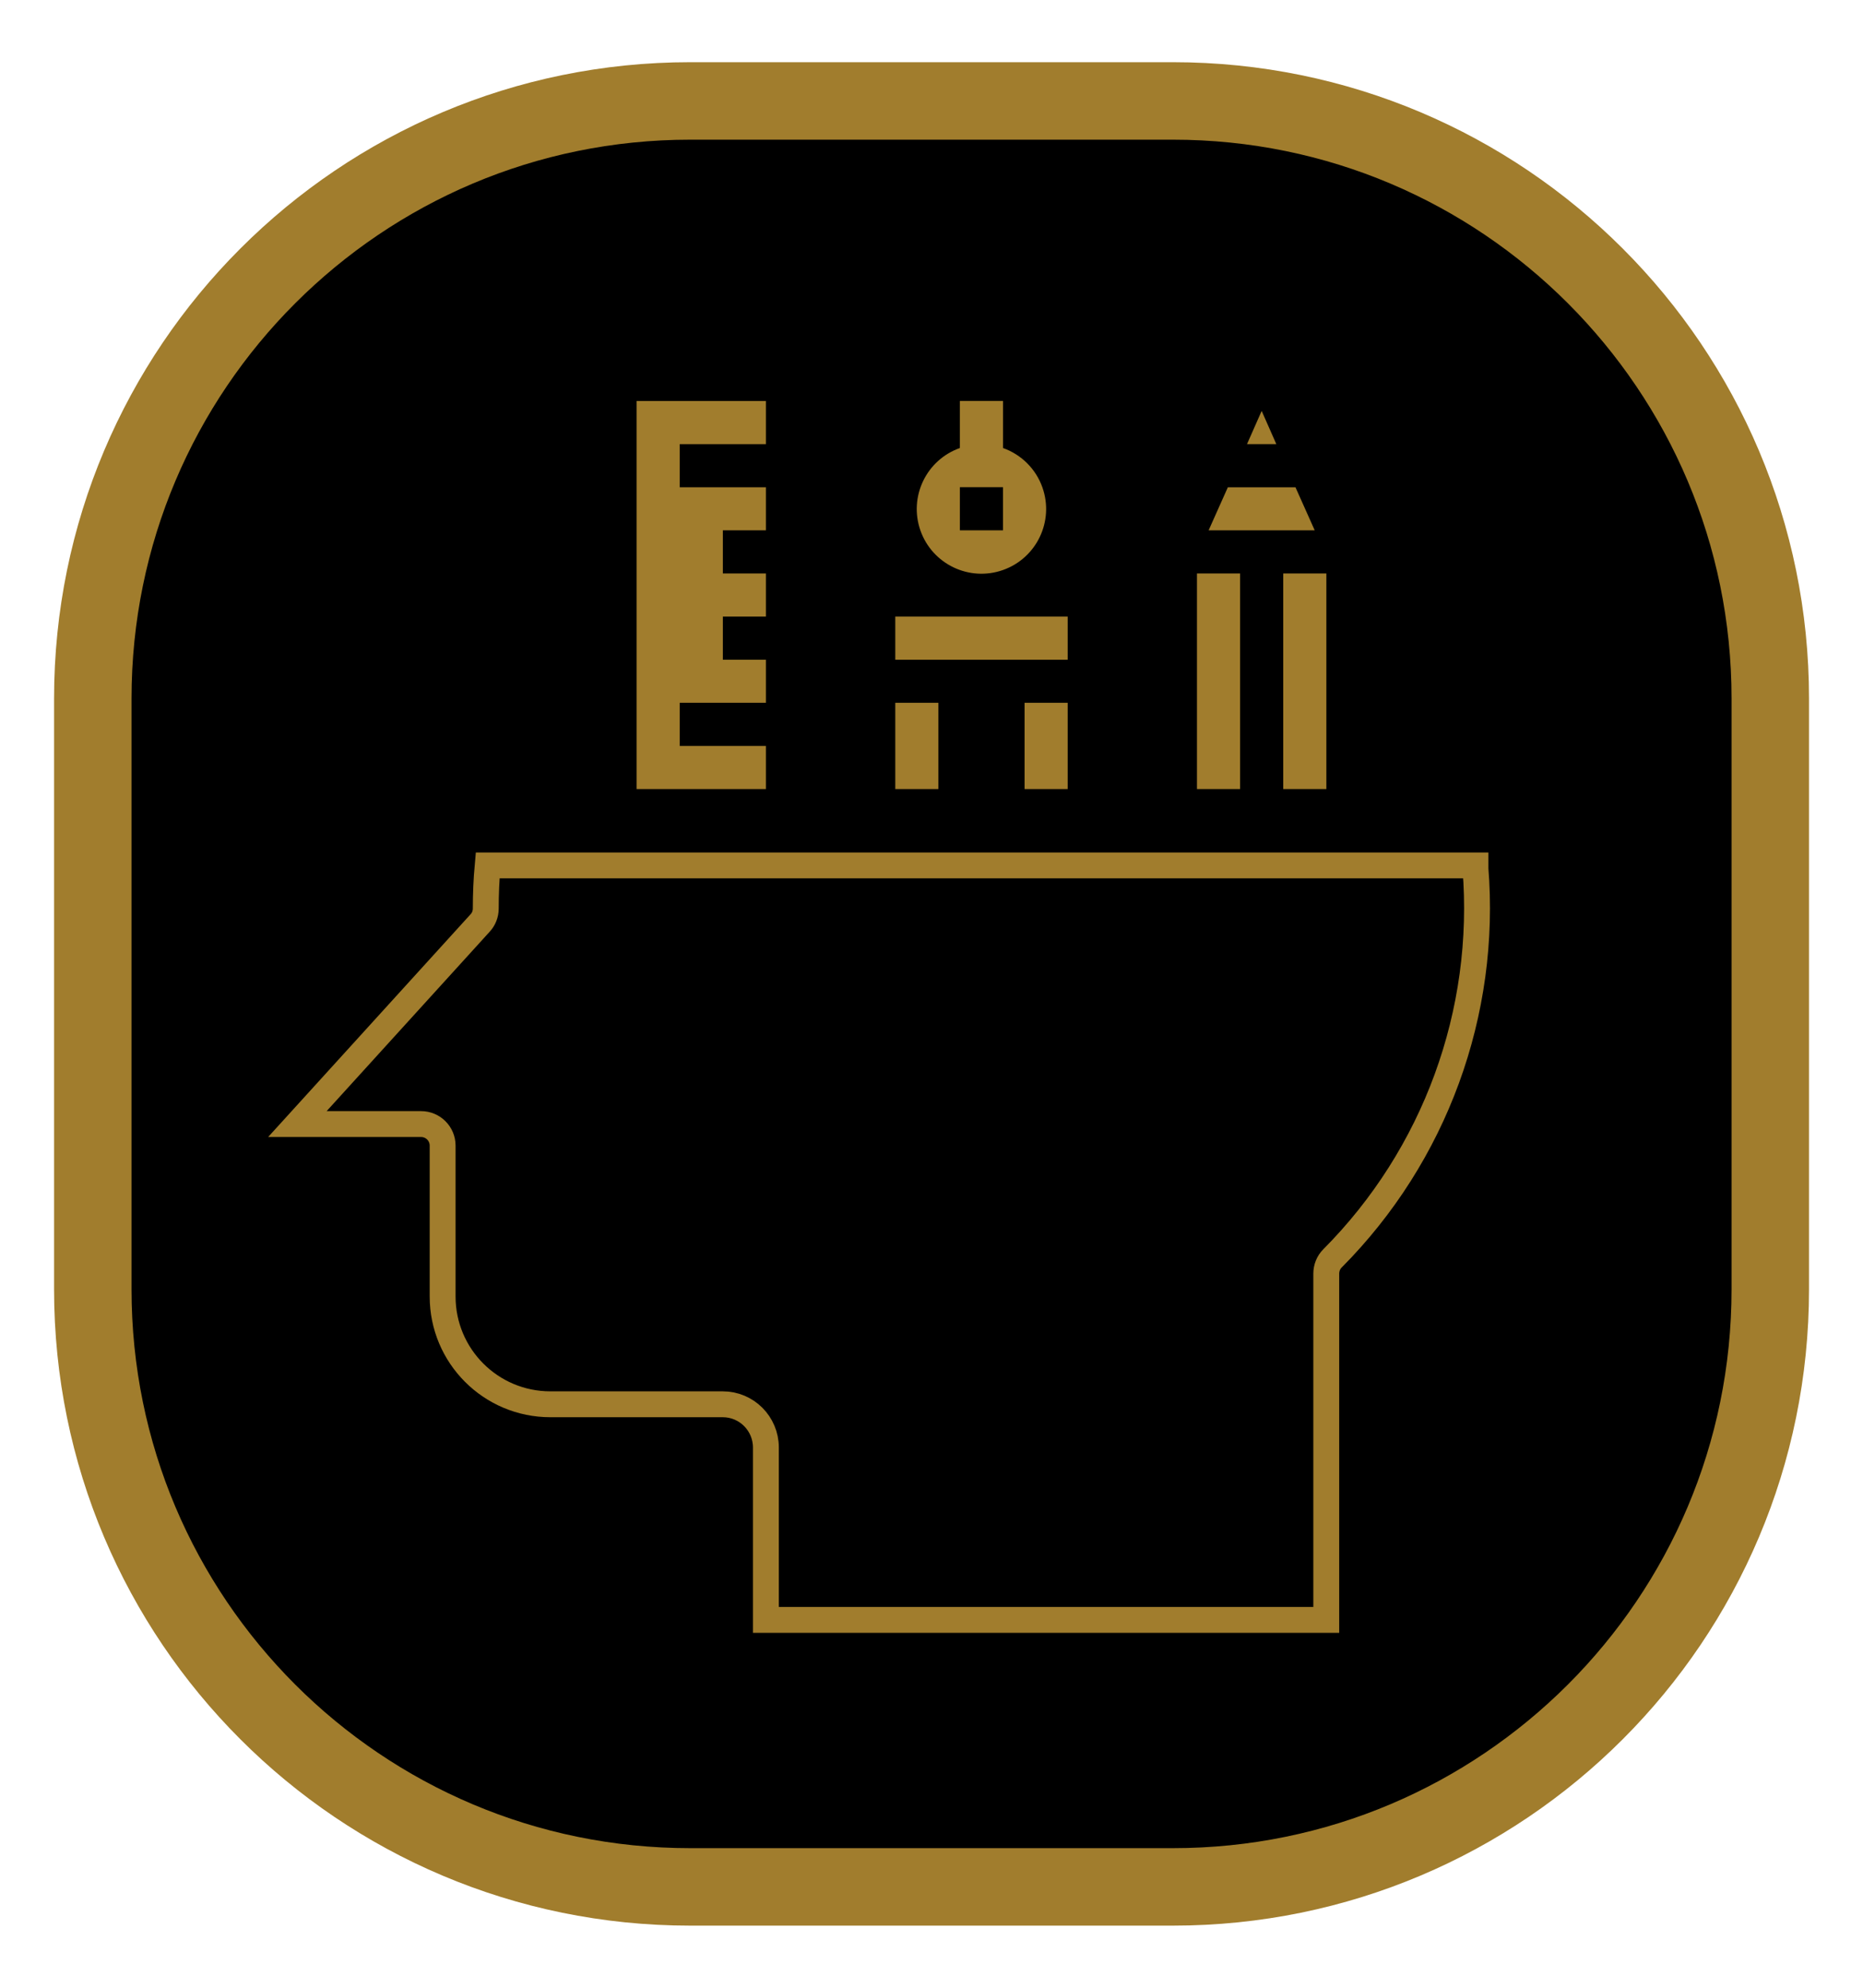 <?xml version="1.0" encoding="UTF-8"?>
<svg id="Layer_1" data-name="Layer 1" xmlns="http://www.w3.org/2000/svg" viewBox="0 0 216 230.4">
  <defs>
    <style>
      .cls-1 {
        fill: none;
        stroke: #a17d2d;
        stroke-miterlimit: 10;
        stroke-width: 3px;
      }

      .cls-2 {
        fill: #a17d2d;
      }

      .cls-2, .cls-3 {
        stroke-width: 0px;
      }

      .cls-3 {
        fill: #000;
      }
    </style>
  </defs>
  <g>
    <rect class="cls-3" x="10.75" y="11.69" width="194.5" height="207.02" rx="69.26" ry="69.26"/>
    <path class="cls-2" d="M135.99,218.71v-4.49h-55.97c-17.9,0-34.07-7.24-45.8-18.97-11.73-11.74-18.97-27.9-18.97-45.8v-68.49c0-17.9,7.24-34.07,18.97-45.8,11.74-11.73,27.9-18.97,45.8-18.97h55.97c17.9,0,34.07,7.24,45.8,18.97,11.73,11.74,18.97,27.9,18.97,45.8v68.49c0,17.9-7.24,34.07-18.97,45.8-11.74,11.73-27.9,18.97-45.8,18.97v8.98c20.35,0,38.82-8.26,52.15-21.6,13.34-13.33,21.6-31.8,21.6-52.15v-68.49c0-20.35-8.26-38.82-21.6-52.15-13.33-13.34-31.8-21.6-52.15-21.6h-55.97c-20.35,0-38.82,8.26-52.15,21.6-13.34,13.33-21.6,31.8-21.6,52.15v68.49c0,20.35,8.26,38.82,21.6,52.15,13.33,13.34,31.8,21.6,52.15,21.6h55.97v-4.49Z"/>
  </g>
  <g>
    <rect class="cls-2" x="118.79" y="81.46" width="5" height="10"/>
    <path class="cls-1" d="M171.07,100.58v-.27H56.54c-.15,1.65-.22,3.32-.22,5,0,.62-.23,1.22-.65,1.67l-21.19,23.31h14.34c1.38,0,2.5,1.12,2.5,2.5v17.49c0,6.9,5.59,12.49,12.49,12.49h19.99c2.76,0,4.99,2.24,5,5v19.99h64.97v-40.13c0-.66.25-1.3.72-1.77,11.88-11.94,17.94-28.49,16.57-45.28Z"/>
    <rect class="cls-2" x="103.8" y="71.47" width="19.99" height="5"/>
    <rect class="cls-2" x="138.78" y="66.47" width="5" height="24.99"/>
    <rect class="cls-2" x="148.78" y="66.47" width="5" height="24.99"/>
    <rect class="cls-2" x="103.8" y="81.46" width="5" height="10"/>
    <polygon class="cls-2" points="146.28 47.63 144.58 51.48 147.98 51.48 146.28 47.63"/>
    <polygon class="cls-2" points="150.2 56.48 142.36 56.48 140.13 61.47 152.43 61.47 150.2 56.48"/>
    <polygon class="cls-2" points="78.81 51.48 78.81 56.48 88.8 56.48 88.8 61.47 83.81 61.47 83.81 66.47 88.8 66.47 88.8 71.47 83.81 71.47 83.81 76.47 88.8 76.47 88.8 81.46 78.81 81.46 78.81 86.46 88.8 86.46 88.8 91.46 73.81 91.46 73.81 46.48 88.8 46.48 88.8 51.48 78.81 51.48"/>
    <path class="cls-2" d="M116.29,51.93v-5.46h-5v5.46c-3.9,1.38-5.95,5.66-4.57,9.57,1.38,3.9,5.66,5.95,9.57,4.57,3.9-1.38,5.95-5.66,4.57-9.57-.75-2.13-2.43-3.81-4.57-4.57ZM116.29,61.47h-5v-5h5v5Z"/>
  </g>
</svg>